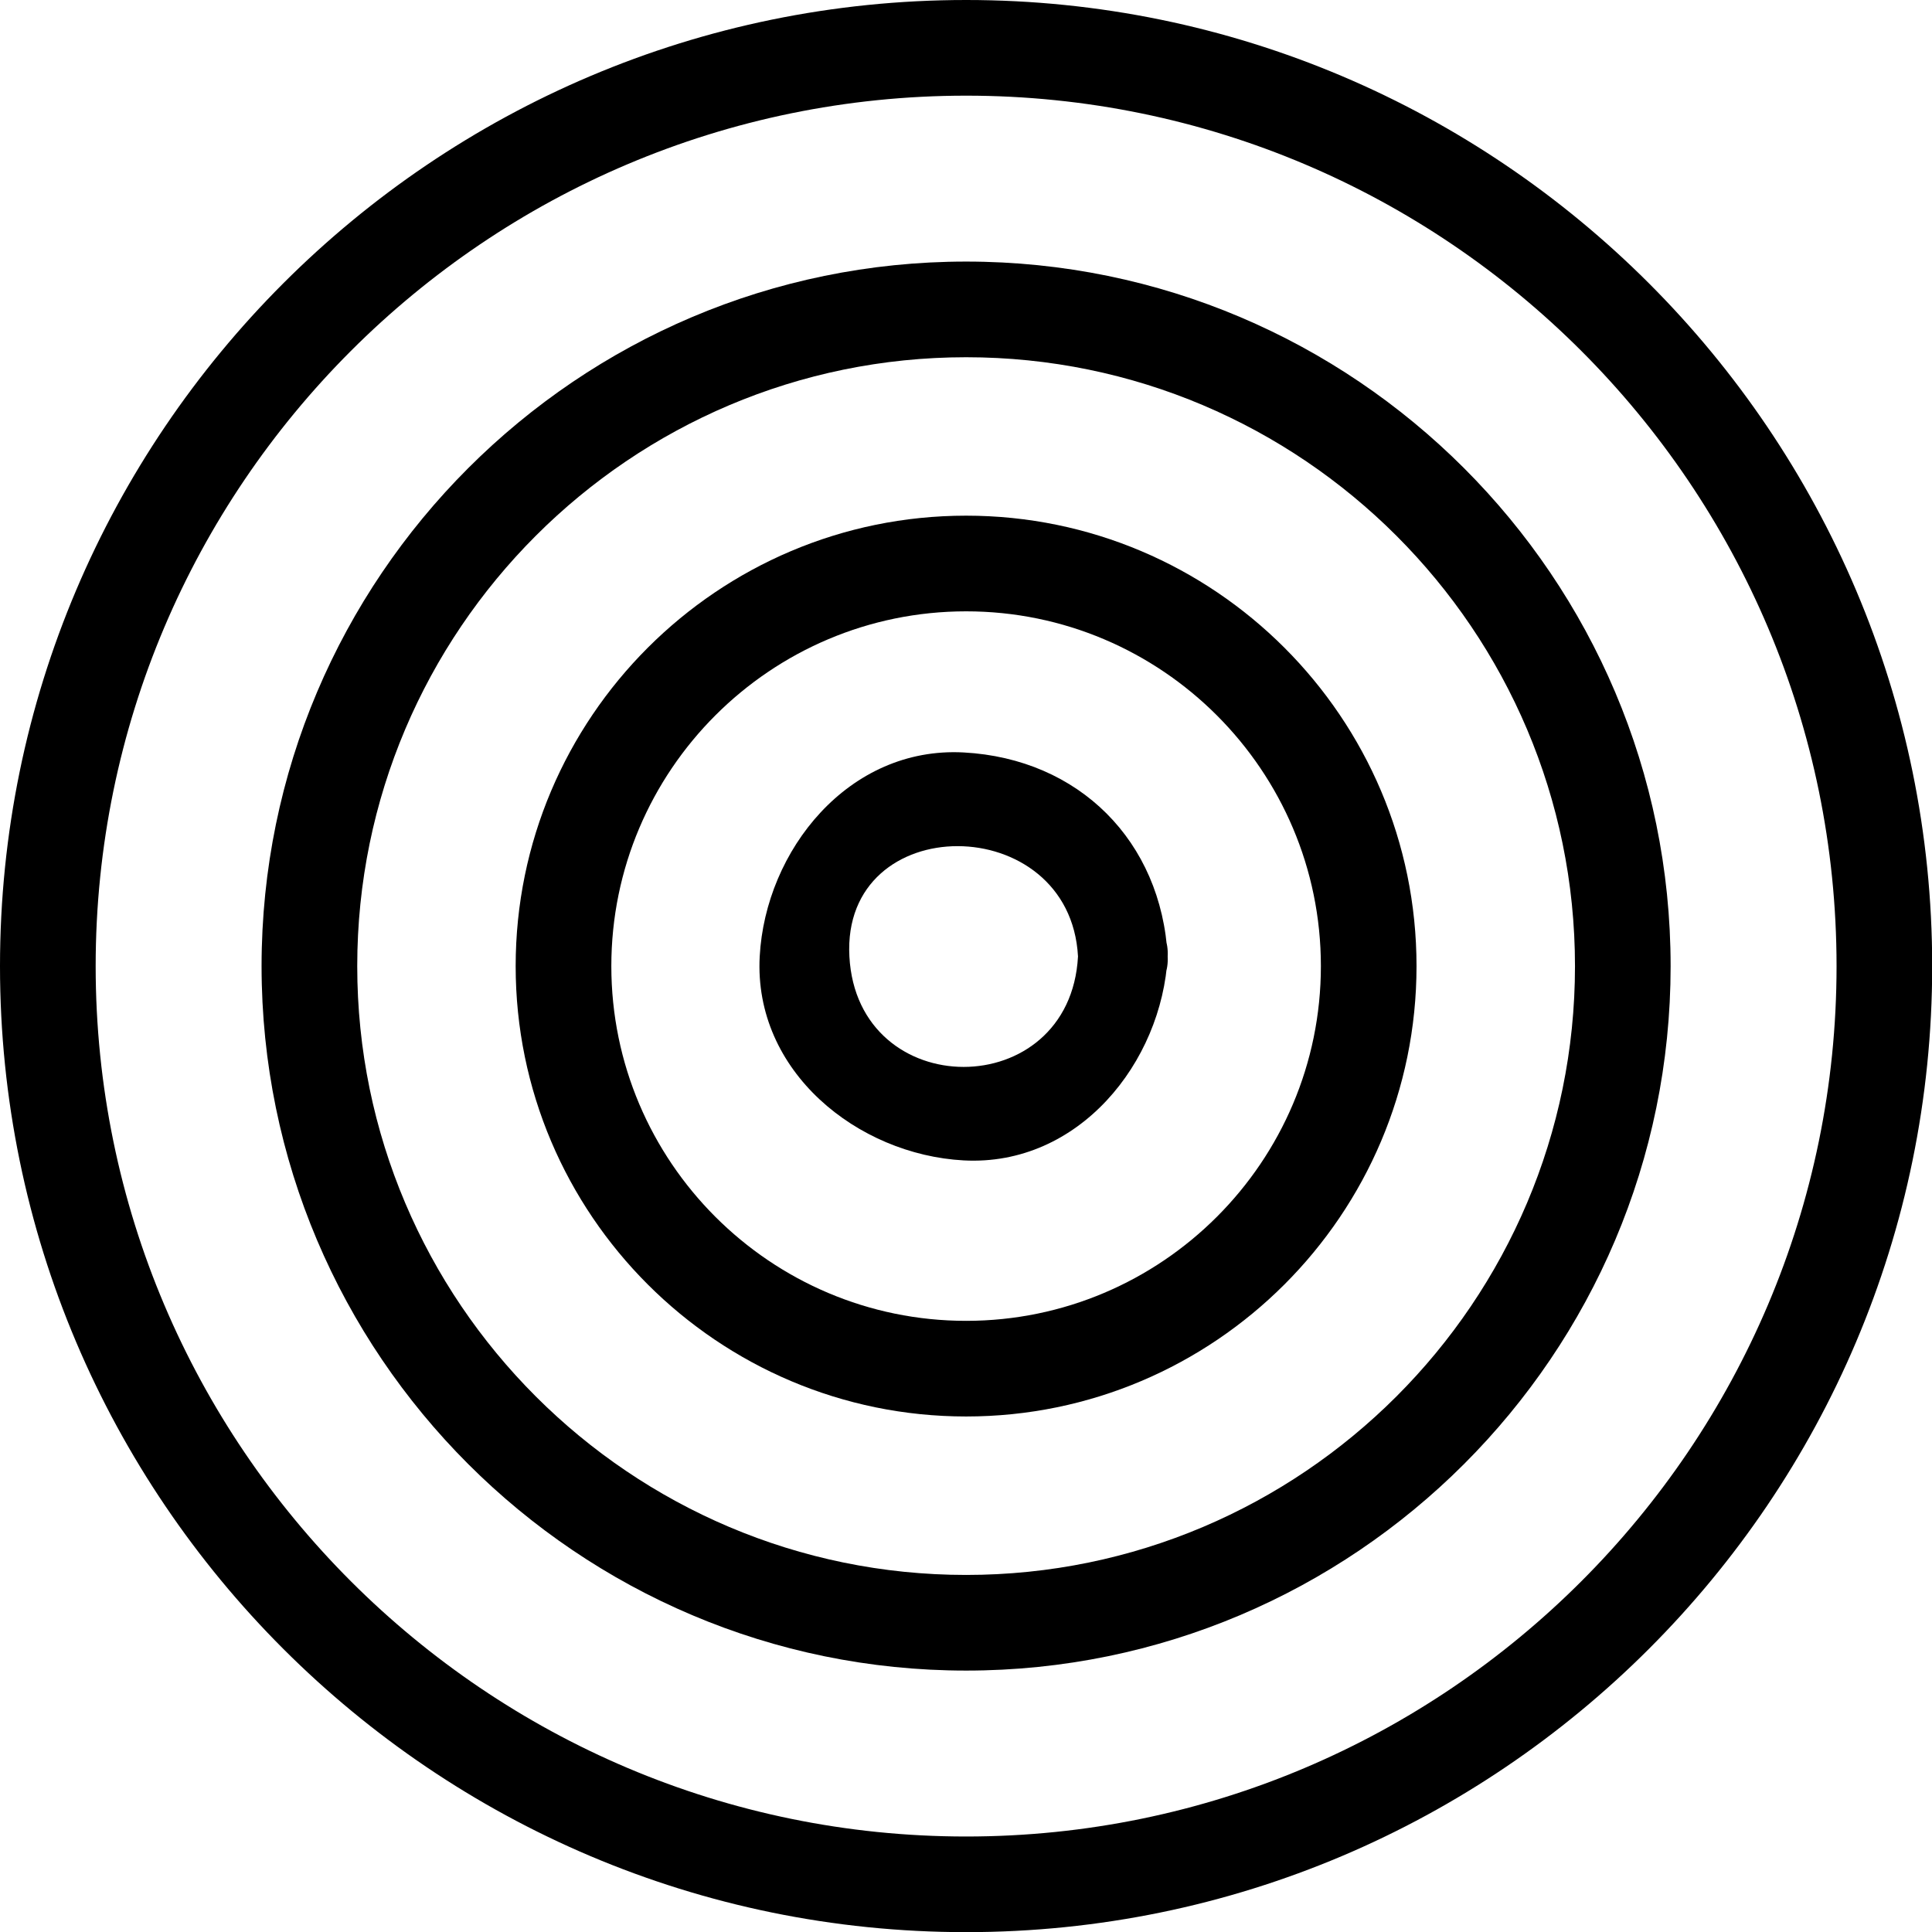 <?xml version="1.0" encoding="UTF-8" standalone="no"?><svg xmlns="http://www.w3.org/2000/svg" xmlns:xlink="http://www.w3.org/1999/xlink" fill="#000000" height="398.6" preserveAspectRatio="xMidYMid meet" version="1" viewBox="0.0 0.0 398.6 398.6" width="398.6" zoomAndPan="magnify"><g><g fill="#000000" id="change1_1"><path d="M199.333,398.629C89.419,398.629,0,309.225,0,199.333C0,89.42,89.419,0,199.333,0 c109.9,0,199.306,89.42,199.306,199.333C398.639,309.225,309.234,398.629,199.333,398.629z M199.333,19.737 c-99.03,0-179.596,80.566-179.596,179.595c0,99.016,80.566,179.566,179.596,179.566c99.018,0,179.575-80.551,179.575-179.566 C378.909,100.303,298.351,19.737,199.333,19.737z" fill="inherit"/><path d="M199.327,344.665c-80.15,0-145.361-65.192-145.361-145.334c0-80.154,65.211-145.365,145.361-145.365 c80.148,0,145.347,65.211,145.347,145.365C344.673,279.473,279.476,344.665,199.327,344.665z M199.327,73.703 c-69.27,0-125.623,56.357-125.623,125.627c0,69.258,56.354,125.604,125.623,125.604c69.265,0,125.616-56.346,125.616-125.604 C324.943,130.06,268.591,73.703,199.327,73.703z" fill="inherit"/><path d="M199.327,292.241c-51.246,0-92.938-41.681-92.938-92.915c0-51.246,41.692-92.937,92.938-92.937 c51.238,0,92.923,41.691,92.923,92.937C292.25,250.562,250.565,292.241,199.327,292.241z M199.327,126.127 c-40.362,0-73.2,32.836-73.2,73.2c0,40.351,32.838,73.183,73.2,73.183c40.354,0,73.191-32.832,73.191-73.183 C272.519,158.963,239.681,126.127,199.327,126.127z" fill="inherit"/><path d="M222.407,197.328c-1.639,30.387-45.527,30.395-47.165,0C173.603,166.902,220.774,167.074,222.407,197.328 c0.639,11.867,19.146,11.928,18.502,0c-1.282-23.797-18.297-40.803-42.093-42.086c-23.746-1.28-40.9,20.219-42.077,42.086 c-1.277,23.738,20.213,40.898,42.077,42.079c23.735,1.276,40.914-20.214,42.093-42.079 C241.554,185.398,223.045,185.462,222.407,197.328z" fill="inherit"/></g></g></svg>